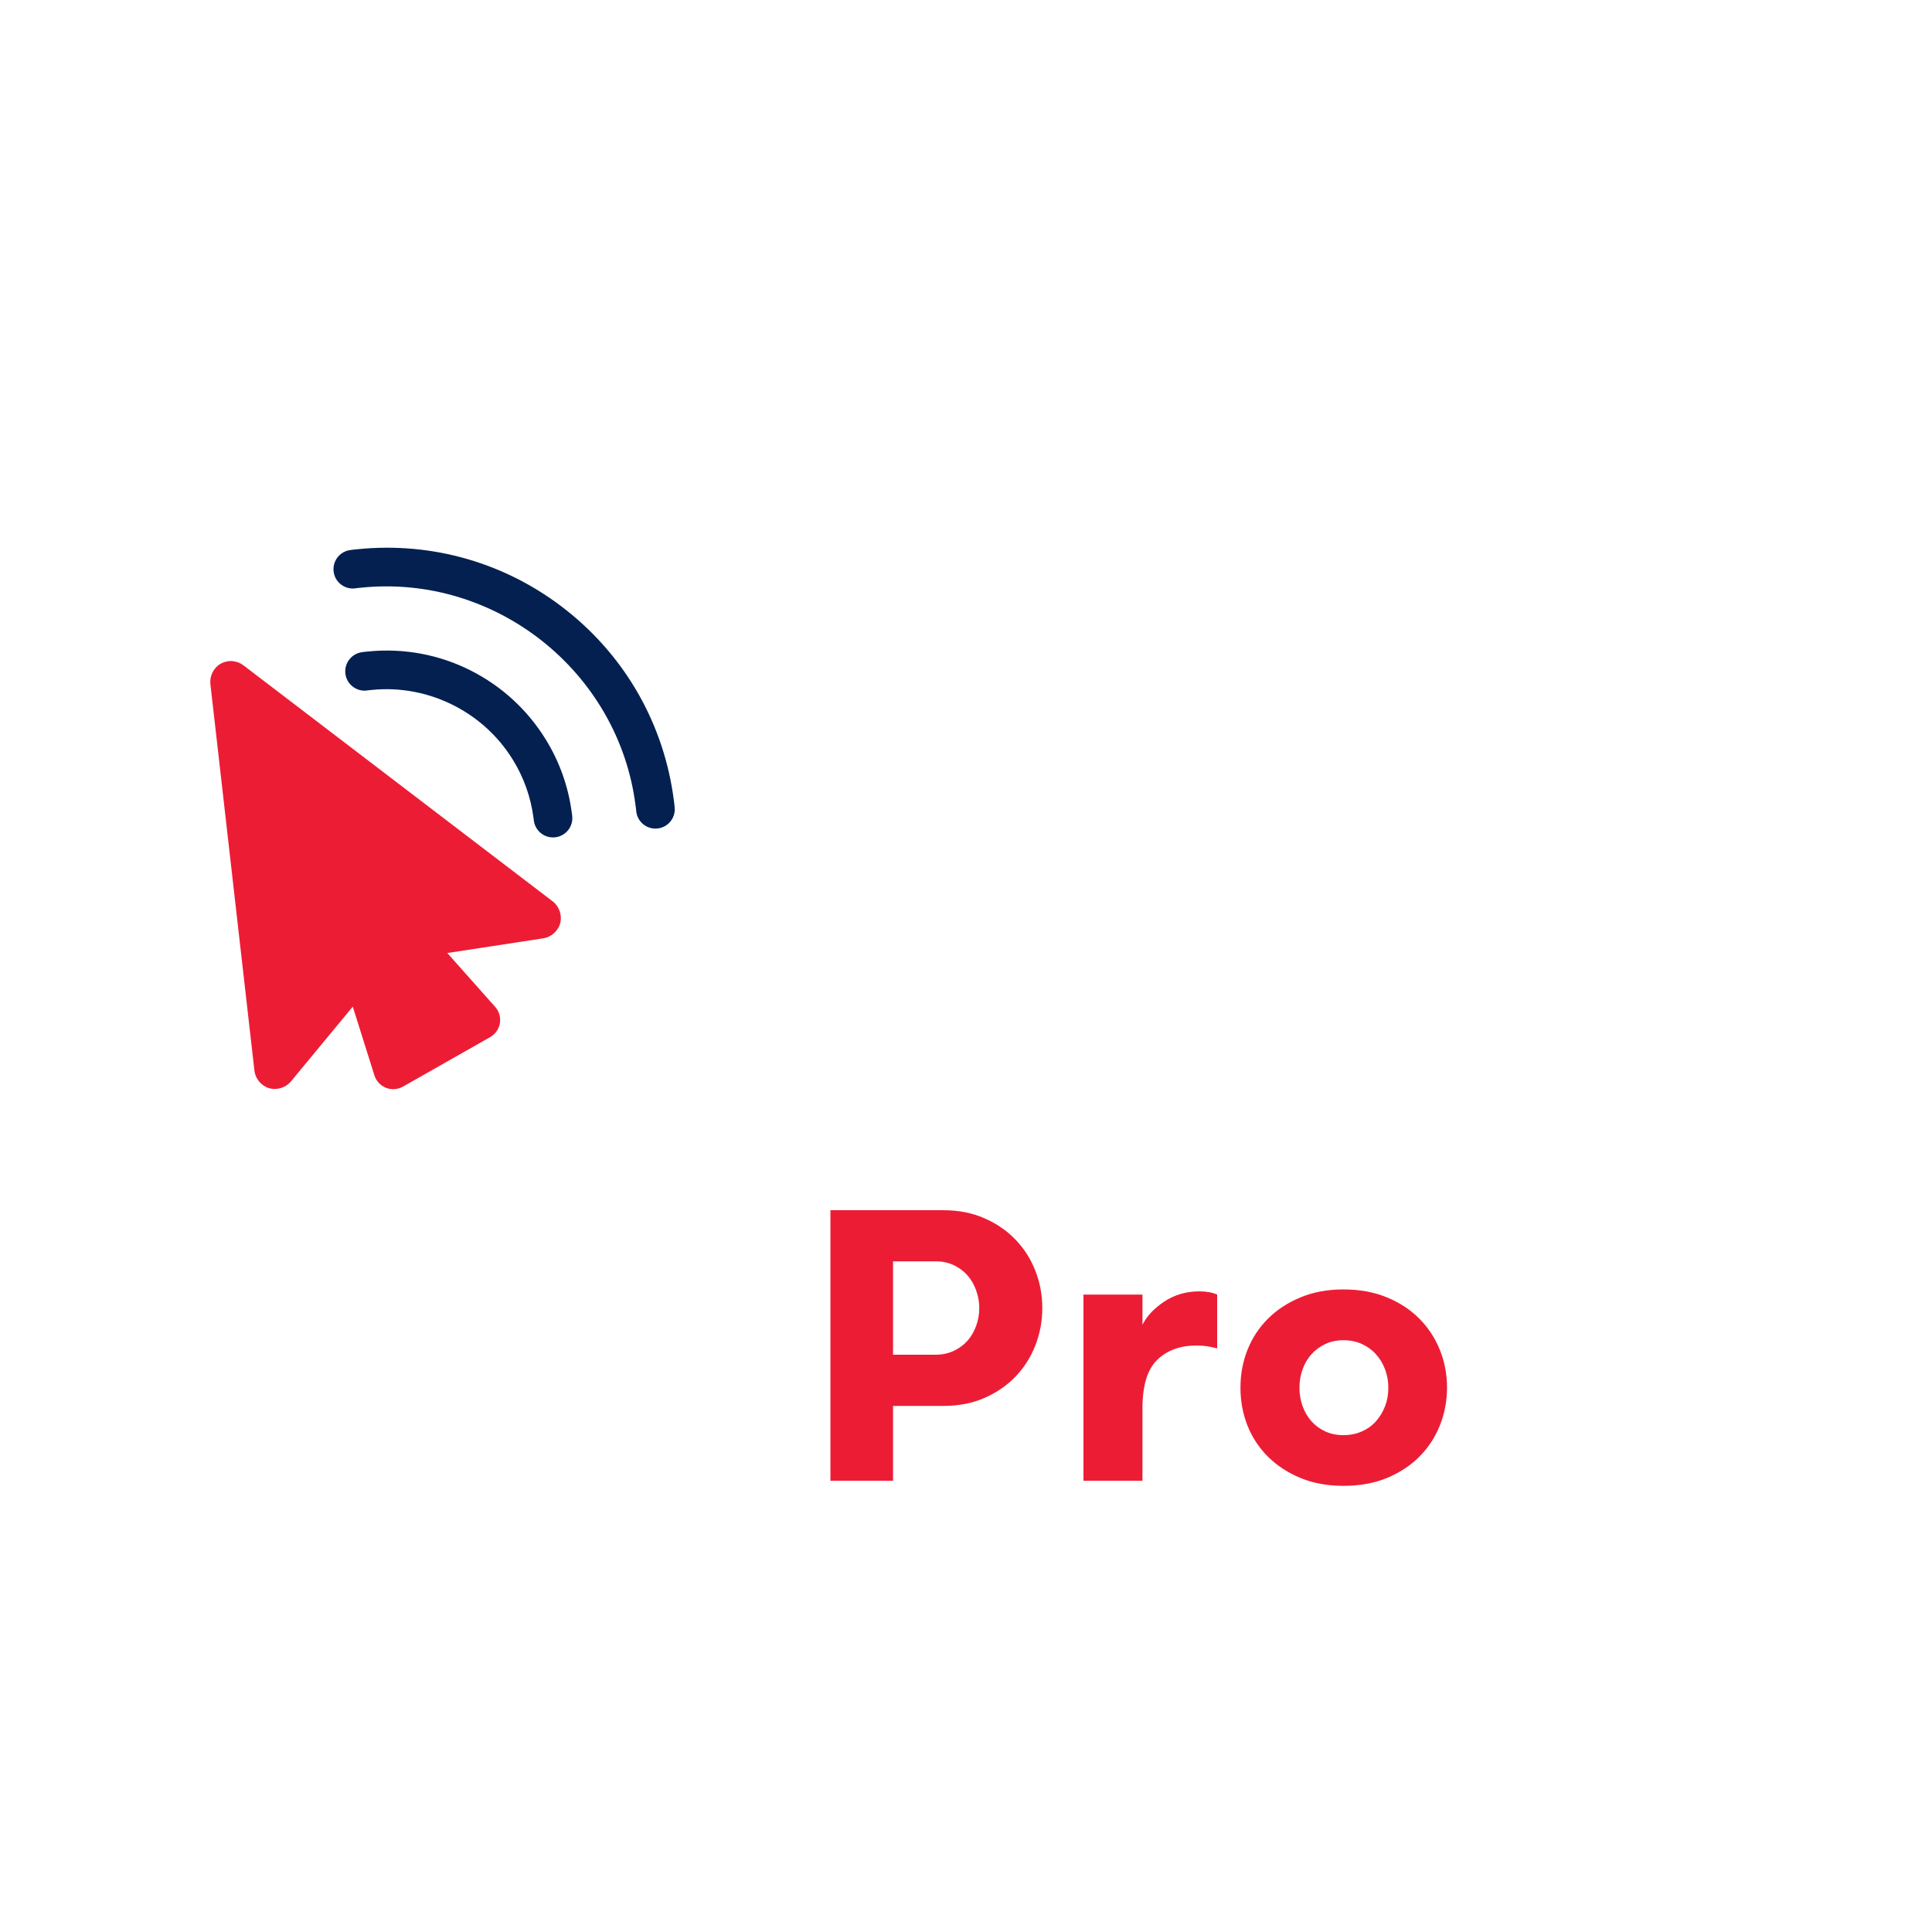 <svg xmlns="http://www.w3.org/2000/svg" xmlns:xlink="http://www.w3.org/1999/xlink" width="500" viewBox="0 0 375 375" height="500" preserveAspectRatio="xMidYMid meet"><defs><filter x="0%" y="0%" width="100%" height="100%" id="b834b62208"></filter><filter x="0%" y="0%" width="100%" height="100%" id="ef52dbed30"></filter><g></g><clipPath id="3abb3a14a8"><path d="M 5.453 91.781 L 151.582 91.781 L 151.582 237.91 L 5.453 237.91 Z M 5.453 91.781 " clip-rule="nonzero"></path></clipPath><clipPath id="a954b433b8"><path d="M 22.703 91.781 L 134.332 91.781 C 138.906 91.781 143.293 93.598 146.527 96.832 C 149.766 100.066 151.582 104.453 151.582 109.031 L 151.582 220.66 C 151.582 225.234 149.766 229.621 146.527 232.855 C 143.293 236.094 138.906 237.91 134.332 237.91 L 22.703 237.91 C 18.125 237.91 13.738 236.094 10.504 232.855 C 7.27 229.621 5.453 225.234 5.453 220.66 L 5.453 109.031 C 5.453 104.453 7.27 100.066 10.504 96.832 C 13.738 93.598 18.125 91.781 22.703 91.781 Z M 22.703 91.781 " clip-rule="nonzero"></path></clipPath><clipPath id="91940bc657"><path d="M 0.453 0.781 L 146.582 0.781 L 146.582 146.91 L 0.453 146.91 Z M 0.453 0.781 " clip-rule="nonzero"></path></clipPath><clipPath id="f3a7cf71cc"><path d="M 17.703 0.781 L 129.332 0.781 C 133.906 0.781 138.293 2.598 141.527 5.832 C 144.766 9.066 146.582 13.453 146.582 18.031 L 146.582 129.66 C 146.582 134.234 144.766 138.621 141.527 141.855 C 138.293 145.094 133.906 146.91 129.332 146.91 L 17.703 146.91 C 13.125 146.91 8.738 145.094 5.504 141.855 C 2.27 138.621 0.453 134.234 0.453 129.66 L 0.453 18.031 C 0.453 13.453 2.27 9.066 5.504 5.832 C 8.738 2.598 13.125 0.781 17.703 0.781 Z M 17.703 0.781 " clip-rule="nonzero"></path></clipPath><clipPath id="9433173e3e"><rect x="0" width="147" y="0" height="147"></rect></clipPath><clipPath id="d7d30d1102"><path d="M 16 120 L 109 120 L 109 212 L 16 212 Z M 16 120 " clip-rule="nonzero"></path></clipPath><clipPath id="40c73e0a0b"><path d="M 37.223 120.77 L 118.609 141.559 L 97.82 222.945 L 16.434 202.156 Z M 37.223 120.77 " clip-rule="nonzero"></path></clipPath><clipPath id="f671f0002f"><path d="M 10.238 75.086 L 127.957 105.156 L 97.887 222.875 L -19.832 192.805 Z M 10.238 75.086 " clip-rule="nonzero"></path></clipPath><mask id="7657c5d5c7"><g filter="url(#b834b62208)"><g filter="url(#ef52dbed30)" transform="matrix(0.24, 0, 0, 0.24, 152.16, 71.76)"><image x="0" y="0" width="930" height="1009" preserveAspectRatio="xMidYMid meet"></image></g></g></mask><clipPath id="eb56db8ceb"><path d="M 64 106 L 131 106 L 131 161 L 64 161 Z M 64 106 " clip-rule="nonzero"></path></clipPath><clipPath id="50ab1d577e"><path d="M 77.223 92.5 L 142.445 144.238 L 118.207 174.793 L 52.984 123.055 Z M 77.223 92.5 " clip-rule="nonzero"></path></clipPath><clipPath id="73a518a79f"><path d="M 77.223 92.5 L 142.445 144.238 L 110.285 184.781 L 45.062 133.043 Z M 77.223 92.5 " clip-rule="nonzero"></path></clipPath><clipPath id="02cdaf09e6"><path d="M 67 126 L 112 126 L 112 163 L 67 163 Z M 67 126 " clip-rule="nonzero"></path></clipPath><clipPath id="1e52f634c6"><path d="M 77.223 92.5 L 142.445 144.238 L 118.207 174.793 L 52.984 123.055 Z M 77.223 92.5 " clip-rule="nonzero"></path></clipPath><clipPath id="b15f0459c9"><path d="M 77.223 92.5 L 142.445 144.238 L 110.285 184.781 L 45.062 133.043 Z M 77.223 92.5 " clip-rule="nonzero"></path></clipPath></defs><g clip-path="url(#3abb3a14a8)"><g clip-path="url(#a954b433b8)"><g transform="matrix(1, 0, 0, 1, 5, 91)"><g clip-path="url(#9433173e3e)"><g clip-path="url(#91940bc657)"><g clip-path="url(#f3a7cf71cc)"><path fill="#ffffff" d="M 0.453 0.781 L 146.582 0.781 L 146.582 146.91 L 0.453 146.91 Z M 0.453 0.781 " fill-opacity="1" fill-rule="nonzero"></path></g></g></g></g></g></g><g clip-path="url(#d7d30d1102)"><g clip-path="url(#40c73e0a0b)"><g clip-path="url(#f671f0002f)"><path fill="#ed1c35" d="M 56.906 87.004 C 55.324 86.578 53.707 87.508 53.277 89.09 L 47.016 112.262 C 46.59 113.844 47.516 115.461 49.102 115.891 C 50.684 116.316 52.301 115.391 52.727 113.809 L 58.992 90.633 C 59.418 89.051 58.488 87.434 56.906 87.004 Z M 23.336 91.34 C 22.605 91.141 21.801 91.227 21.09 91.633 C 19.672 92.449 19.184 94.246 20 95.672 L 31.945 116.488 C 32.762 117.91 34.562 118.402 35.984 117.586 C 37.406 116.77 37.895 114.969 37.078 113.543 L 25.125 92.723 C 24.719 92.016 24.066 91.535 23.336 91.34 Z M 83.746 107.699 C 83.02 107.5 82.211 107.586 81.5 107.992 L 60.68 119.945 C 59.262 120.758 58.773 122.559 59.59 123.98 C 60.406 125.402 62.203 125.887 63.625 125.07 L 84.445 113.121 C 85.867 112.309 86.359 110.508 85.539 109.086 C 85.133 108.375 84.473 107.895 83.746 107.699 Z M 46.297 128.598 C 45.965 128.465 45.617 128.379 45.258 128.34 L 45.246 128.336 C 44.398 128.238 43.516 128.43 42.781 128.859 C 42.781 128.859 42.777 128.855 42.777 128.855 C 41.449 129.641 40.66 131.242 40.836 132.777 L 49.387 207.828 L 49.383 207.836 C 49.566 209.379 50.727 210.766 52.223 211.211 C 53.719 211.656 55.457 211.125 56.453 209.926 L 68.473 195.387 L 72.676 208.742 C 73.016 209.828 73.871 210.734 74.93 211.148 C 75.984 211.566 77.227 211.469 78.215 210.91 L 78.211 210.914 L 95.145 201.301 C 96.129 200.746 96.84 199.73 97.027 198.613 C 97.219 197.5 96.879 196.301 96.133 195.453 C 96.125 195.453 96.129 195.445 96.121 195.445 L 86.824 184.98 L 105.469 182.125 L 105.477 182.125 C 107.02 181.883 108.359 180.664 108.746 179.152 C 109.133 177.641 108.539 175.918 107.297 174.969 L 47.242 129.133 C 47.242 129.133 47.238 129.129 47.238 129.129 C 46.953 128.91 46.633 128.734 46.297 128.598 Z M 2.633 118.176 C 1.051 117.75 -0.562 118.68 -0.992 120.262 C -1.418 121.848 -0.496 123.461 1.09 123.887 L 24.266 130.152 C 25.844 130.578 27.465 129.652 27.891 128.066 C 28.32 126.484 27.391 124.871 25.805 124.445 Z M 27.797 139.805 C 27.066 139.609 26.262 139.688 25.551 140.094 L 4.727 152.043 C 3.305 152.859 2.816 154.656 3.633 156.078 C 4.449 157.504 6.246 157.992 7.668 157.176 L 28.492 145.227 C 29.914 144.414 30.402 142.613 29.586 141.191 C 29.176 140.48 28.523 140.004 27.797 139.805 Z M 27.797 139.805 " fill-opacity="1" fill-rule="nonzero"></path></g></g></g><g mask="url(#7657c5d5c7)"><g transform="matrix(0.24, 0, 0, 0.24, 152.16, 71.76)"><image x="0" y="0" width="930" height="1009" preserveAspectRatio="xMidYMid meet"></image></g></g><g fill="#ffffff" fill-opacity="1"><g transform="translate(156.168, 147.169)"><g><path d="M 5.062 0 L 5.062 -52.938 L 24.516 -52.938 C 28.891 -52.938 32.773 -52.191 36.172 -50.703 C 39.566 -49.211 42.438 -47.227 44.781 -44.75 C 47.133 -42.281 48.926 -39.457 50.156 -36.281 C 51.383 -33.102 52 -29.832 52 -26.469 C 52 -23.094 51.395 -19.816 50.188 -16.641 C 48.988 -13.473 47.211 -10.648 44.859 -8.172 C 42.516 -5.703 39.629 -3.723 36.203 -2.234 C 32.785 -0.742 28.891 0 24.516 0 Z M 17.312 -10.594 L 23.875 -10.594 C 26.344 -10.594 28.547 -11.031 30.484 -11.906 C 32.43 -12.781 34.07 -13.961 35.406 -15.453 C 36.75 -16.941 37.77 -18.629 38.469 -20.516 C 39.176 -22.41 39.531 -24.395 39.531 -26.469 C 39.531 -28.477 39.176 -30.438 38.469 -32.344 C 37.77 -34.258 36.75 -35.957 35.406 -37.438 C 34.07 -38.926 32.438 -40.113 30.5 -41 C 28.57 -41.895 26.363 -42.344 23.875 -42.344 L 17.312 -42.344 Z M 17.312 -10.594 "></path></g></g></g><g fill="#ffffff" fill-opacity="1"><g transform="translate(212.232, 147.169)"><g><path d="M 3.25 -48.531 C 3.25 -50.602 3.957 -52.336 5.375 -53.734 C 6.789 -55.141 8.555 -55.844 10.672 -55.844 C 11.723 -55.844 12.703 -55.656 13.609 -55.281 C 14.523 -54.914 15.32 -54.406 16 -53.75 C 16.676 -53.102 17.203 -52.32 17.578 -51.406 C 17.961 -50.5 18.156 -49.539 18.156 -48.531 C 18.156 -47.531 17.961 -46.582 17.578 -45.688 C 17.203 -44.801 16.676 -44.02 16 -43.344 C 15.32 -42.676 14.523 -42.148 13.609 -41.766 C 12.703 -41.379 11.723 -41.188 10.672 -41.188 C 9.609 -41.188 8.633 -41.379 7.75 -41.766 C 6.863 -42.148 6.082 -42.676 5.406 -43.344 C 4.727 -44.02 4.195 -44.801 3.812 -45.688 C 3.438 -46.582 3.25 -47.531 3.25 -48.531 Z M 4.906 0 L 4.906 -36.438 L 16.469 -36.438 L 16.469 0 Z M 4.906 0 "></path></g></g></g><g fill="#ffffff" fill-opacity="1"><g transform="translate(235.265, 147.169)"><g><path d="M 2.656 -18.234 C 2.656 -20.961 3.066 -23.492 3.891 -25.828 C 4.711 -28.172 5.906 -30.188 7.469 -31.875 C 9.031 -33.562 10.895 -34.895 13.062 -35.875 C 15.227 -36.863 17.656 -37.359 20.344 -37.359 C 22.656 -37.359 24.852 -36.816 26.938 -35.734 C 29.031 -34.648 30.582 -33.148 31.594 -31.234 L 31.594 -36.438 L 43.156 -36.438 L 43.156 -0.219 C 43.156 3.102 42.68 5.859 41.734 8.047 C 40.785 10.234 39.348 12.066 37.422 13.547 C 35.703 14.848 33.66 15.82 31.297 16.469 C 28.93 17.125 26.051 17.453 22.656 17.453 C 19.238 17.453 16.383 17.078 14.094 16.328 C 11.812 15.578 9.906 14.539 8.375 13.219 C 6.75 11.863 5.488 10.289 4.594 8.5 C 3.695 6.719 3.195 4.82 3.094 2.812 L 14.656 2.812 C 14.801 4.352 15.547 5.758 16.891 7.031 C 18.234 8.301 20.156 8.938 22.656 8.938 C 25.395 8.938 27.566 8.273 29.172 6.953 C 30.785 5.641 31.594 3.547 31.594 0.672 L 31.594 -5.422 C 30.582 -3.754 29.066 -2.395 27.047 -1.344 C 25.035 -0.301 22.848 0.219 20.484 0.219 C 17.879 0.219 15.473 -0.234 13.266 -1.141 C 11.066 -2.055 9.188 -3.332 7.625 -4.969 C 6.062 -6.602 4.844 -8.539 3.969 -10.781 C 3.094 -13.02 2.656 -15.504 2.656 -18.234 Z M 14.203 -18.234 C 14.203 -16.984 14.406 -15.785 14.812 -14.641 C 15.219 -13.492 15.797 -12.508 16.547 -11.688 C 17.305 -10.863 18.211 -10.195 19.266 -9.688 C 20.328 -9.188 21.508 -8.938 22.812 -8.938 C 24.113 -8.938 25.312 -9.188 26.406 -9.688 C 27.5 -10.195 28.422 -10.863 29.172 -11.688 C 29.922 -12.508 30.508 -13.484 30.938 -14.609 C 31.375 -15.742 31.594 -16.953 31.594 -18.234 C 31.594 -19.484 31.375 -20.66 30.938 -21.766 C 30.508 -22.879 29.922 -23.863 29.172 -24.719 C 28.422 -25.582 27.5 -26.258 26.406 -26.75 C 25.312 -27.25 24.113 -27.5 22.812 -27.5 C 21.508 -27.5 20.328 -27.25 19.266 -26.75 C 18.211 -26.258 17.305 -25.582 16.547 -24.719 C 15.797 -23.863 15.219 -22.879 14.812 -21.766 C 14.406 -20.66 14.203 -19.484 14.203 -18.234 Z M 14.203 -18.234 "></path></g></g></g><g fill="#ffffff" fill-opacity="1"><g transform="translate(284.759, 147.169)"><g><path d="M 3.25 -48.531 C 3.25 -50.602 3.957 -52.336 5.375 -53.734 C 6.789 -55.141 8.555 -55.844 10.672 -55.844 C 11.723 -55.844 12.703 -55.656 13.609 -55.281 C 14.523 -54.914 15.32 -54.406 16 -53.75 C 16.676 -53.102 17.203 -52.32 17.578 -51.406 C 17.961 -50.5 18.156 -49.539 18.156 -48.531 C 18.156 -47.531 17.961 -46.582 17.578 -45.688 C 17.203 -44.801 16.676 -44.02 16 -43.344 C 15.32 -42.676 14.523 -42.148 13.609 -41.766 C 12.703 -41.379 11.723 -41.188 10.672 -41.188 C 9.609 -41.188 8.633 -41.379 7.75 -41.766 C 6.863 -42.148 6.082 -42.676 5.406 -43.344 C 4.727 -44.02 4.195 -44.801 3.812 -45.688 C 3.438 -46.582 3.25 -47.531 3.25 -48.531 Z M 4.906 0 L 4.906 -36.438 L 16.469 -36.438 L 16.469 0 Z M 4.906 0 "></path></g></g></g><g fill="#ffffff" fill-opacity="1"><g transform="translate(307.792, 147.169)"><g><path d="M 1.297 -27.828 L 1.297 -36.438 L 7.016 -36.438 L 7.016 -47.25 L 18.531 -47.25 L 18.531 -36.438 L 26.828 -36.438 L 26.828 -27.828 L 18.531 -27.828 L 18.531 -14.797 C 18.531 -13.441 18.648 -12.363 18.891 -11.562 C 19.141 -10.77 19.492 -10.156 19.953 -9.719 C 20.41 -9.289 20.938 -8.992 21.531 -8.828 C 22.133 -8.672 22.797 -8.594 23.516 -8.594 C 24.223 -8.594 24.953 -8.613 25.703 -8.656 C 26.453 -8.695 27.113 -8.766 27.688 -8.859 L 27.688 0 C 26.82 0.145 25.742 0.281 24.453 0.406 C 23.16 0.531 21.664 0.594 19.969 0.594 C 18.613 0.594 17.172 0.492 15.641 0.297 C 14.117 0.098 12.719 -0.414 11.438 -1.25 C 10.156 -2.094 9.098 -3.379 8.266 -5.109 C 7.43 -6.848 7.016 -9.227 7.016 -12.25 L 7.016 -27.828 Z M 1.297 -27.828 "></path></g></g></g><g fill="#ffffff" fill-opacity="1"><g transform="translate(156.168, 224.419)"><g><path d="M 2.875 -17.531 L 15.141 -17.531 C 15.141 -14.656 15.922 -12.41 17.484 -10.797 C 19.047 -9.18 21.082 -8.375 23.594 -8.375 C 25.551 -8.375 27.195 -8.941 28.531 -10.078 C 29.863 -11.211 30.531 -12.711 30.531 -14.578 C 30.531 -15.641 30.316 -16.535 29.891 -17.266 C 29.473 -18.004 28.895 -18.648 28.156 -19.203 C 27.426 -19.766 26.555 -20.258 25.547 -20.688 C 24.535 -21.113 23.453 -21.551 22.297 -22 C 19.879 -22.906 17.578 -23.812 15.391 -24.719 C 13.203 -25.633 11.301 -26.734 9.688 -28.016 C 8.07 -29.297 6.785 -30.836 5.828 -32.641 C 4.867 -34.453 4.391 -36.703 4.391 -39.391 C 4.391 -41.797 4.906 -43.93 5.938 -45.797 C 6.977 -47.672 8.352 -49.234 10.062 -50.484 C 11.77 -51.742 13.742 -52.688 15.984 -53.312 C 18.223 -53.945 20.562 -54.266 23 -54.266 C 26.125 -54.266 28.863 -53.812 31.219 -52.906 C 33.582 -52.008 35.547 -50.781 37.109 -49.219 C 38.672 -47.656 39.844 -45.863 40.625 -43.844 C 41.414 -41.832 41.812 -39.691 41.812 -37.422 L 29.562 -37.422 C 29.562 -39.785 28.992 -41.648 27.859 -43.016 C 26.734 -44.379 25.113 -45.062 23 -45.062 C 21.227 -45.062 19.711 -44.609 18.453 -43.703 C 17.203 -42.797 16.578 -41.43 16.578 -39.609 C 16.578 -37.836 17.266 -36.441 18.641 -35.422 C 20.016 -34.398 21.836 -33.484 24.109 -32.672 C 26.266 -31.898 28.457 -31.07 30.688 -30.188 C 32.914 -29.301 34.91 -28.219 36.672 -26.938 C 38.43 -25.664 39.875 -24.102 41 -22.25 C 42.133 -20.406 42.703 -18.18 42.703 -15.578 C 42.703 -12.848 42.207 -10.422 41.219 -8.297 C 40.238 -6.18 38.867 -4.41 37.109 -2.984 C 35.348 -1.555 33.254 -0.477 30.828 0.25 C 28.41 0.988 25.738 1.359 22.812 1.359 C 19.977 1.359 17.344 0.941 14.906 0.109 C 12.477 -0.723 10.367 -1.945 8.578 -3.562 C 6.797 -5.176 5.398 -7.148 4.391 -9.484 C 3.379 -11.828 2.875 -14.508 2.875 -17.531 Z M 2.875 -17.531 "></path></g></g></g><g fill="#ffffff" fill-opacity="1"><g transform="translate(203.633, 224.419)"><g><path d="M 4.906 0 L 4.906 -52.938 L 16.469 -52.938 L 16.469 -21 L 27.75 -36.438 L 41.484 -36.438 L 27.281 -18.234 L 41.422 0 L 27.688 0 L 16.469 -15.281 L 16.469 0 Z M 4.906 0 "></path></g></g></g><g fill="#ffffff" fill-opacity="1"><g transform="translate(247.149, 224.419)"><g><path d="M 3.25 -48.531 C 3.25 -50.602 3.957 -52.336 5.375 -53.734 C 6.789 -55.141 8.555 -55.844 10.672 -55.844 C 11.723 -55.844 12.703 -55.656 13.609 -55.281 C 14.523 -54.914 15.32 -54.406 16 -53.75 C 16.676 -53.102 17.203 -52.32 17.578 -51.406 C 17.961 -50.5 18.156 -49.539 18.156 -48.531 C 18.156 -47.531 17.961 -46.582 17.578 -45.688 C 17.203 -44.801 16.676 -44.02 16 -43.344 C 15.32 -42.676 14.523 -42.148 13.609 -41.766 C 12.703 -41.379 11.723 -41.188 10.672 -41.188 C 9.609 -41.188 8.633 -41.379 7.75 -41.766 C 6.863 -42.148 6.082 -42.676 5.406 -43.344 C 4.727 -44.02 4.195 -44.801 3.812 -45.688 C 3.438 -46.582 3.25 -47.531 3.25 -48.531 Z M 4.906 0 L 4.906 -36.438 L 16.469 -36.438 L 16.469 0 Z M 4.906 0 "></path></g></g></g><g fill="#ffffff" fill-opacity="1"><g transform="translate(270.181, 224.419)"><g><path d="M 4.906 0 L 4.906 -52.938 L 16.469 -52.938 L 16.469 0 Z M 4.906 0 "></path></g></g></g><g fill="#ffffff" fill-opacity="1"><g transform="translate(293.213, 224.419)"><g><path d="M 4.906 0 L 4.906 -52.938 L 16.469 -52.938 L 16.469 0 Z M 4.906 0 "></path></g></g></g><g fill="#ffffff" fill-opacity="1"><g transform="translate(316.246, 224.419)"><g><path d="M 2.516 -12.188 L 13.844 -12.188 C 13.844 -10.258 14.383 -8.879 15.469 -8.047 C 16.551 -7.211 17.941 -6.797 19.641 -6.797 C 21.035 -6.797 22.18 -7.055 23.078 -7.578 C 23.984 -8.109 24.438 -8.977 24.438 -10.188 C 24.438 -10.906 24.242 -11.477 23.859 -11.906 C 23.484 -12.332 22.898 -12.734 22.109 -13.109 C 21.316 -13.492 20.305 -13.867 19.078 -14.234 C 17.848 -14.609 16.375 -15.082 14.656 -15.656 C 13.156 -16.094 11.723 -16.578 10.359 -17.109 C 8.992 -17.641 7.789 -18.285 6.75 -19.047 C 5.719 -19.805 4.898 -20.766 4.297 -21.922 C 3.691 -23.078 3.391 -24.539 3.391 -26.312 C 3.391 -30.102 4.844 -32.898 7.75 -34.703 C 10.656 -36.516 14.566 -37.422 19.484 -37.422 C 22.098 -37.422 24.406 -37.109 26.406 -36.484 C 28.414 -35.859 30.055 -34.984 31.328 -33.859 C 32.609 -32.742 33.578 -31.438 34.234 -29.938 C 34.891 -28.438 35.219 -26.82 35.219 -25.094 L 23.812 -25.094 C 23.812 -26.594 23.422 -27.758 22.641 -28.594 C 21.867 -29.438 20.672 -29.859 19.047 -29.859 C 17.891 -29.859 16.879 -29.594 16.016 -29.062 C 15.16 -28.539 14.734 -27.723 14.734 -26.609 C 14.734 -25.941 14.938 -25.395 15.344 -24.969 C 15.75 -24.539 16.344 -24.156 17.125 -23.812 C 17.914 -23.469 18.891 -23.113 20.047 -22.75 C 21.203 -22.395 22.531 -21.973 24.031 -21.484 C 25.656 -21.035 27.164 -20.539 28.562 -20 C 29.969 -19.457 31.207 -18.801 32.281 -18.031 C 33.352 -17.258 34.203 -16.285 34.828 -15.109 C 35.453 -13.941 35.766 -12.484 35.766 -10.734 C 35.766 -8.578 35.332 -6.754 34.469 -5.266 C 33.613 -3.773 32.426 -2.562 30.906 -1.625 C 29.395 -0.688 27.641 -0.016 25.641 0.391 C 23.648 0.797 21.523 1 19.266 1 C 14.078 1 9.988 -0.133 7 -2.406 C 4.008 -4.688 2.516 -7.945 2.516 -12.188 Z M 2.516 -12.188 "></path></g></g></g><g fill="#032051" fill-opacity="1"><g transform="translate(356.441, 224.419)"><g></g></g></g><g fill="#ed1c35" fill-opacity="1"><g transform="translate(156.168, 287.419)"><g><path d="M 5.016 0 L 5.016 -52.516 L 26.984 -52.516 C 29.891 -52.516 32.52 -52 34.875 -50.969 C 37.238 -49.945 39.254 -48.566 40.922 -46.828 C 42.598 -45.098 43.883 -43.086 44.781 -40.797 C 45.688 -38.504 46.141 -36.078 46.141 -33.516 C 46.141 -30.973 45.688 -28.551 44.781 -26.25 C 43.883 -23.957 42.598 -21.941 40.922 -20.203 C 39.254 -18.473 37.238 -17.094 34.875 -16.062 C 32.52 -15.039 29.891 -14.531 26.984 -14.531 L 17.172 -14.531 L 17.172 0 Z M 17.172 -24.469 L 25.484 -24.469 C 26.734 -24.469 27.891 -24.719 28.953 -25.219 C 30.016 -25.719 30.906 -26.375 31.625 -27.188 C 32.344 -28.008 32.898 -28.969 33.297 -30.062 C 33.703 -31.164 33.906 -32.316 33.906 -33.516 C 33.906 -34.703 33.703 -35.852 33.297 -36.969 C 32.898 -38.082 32.344 -39.047 31.625 -39.859 C 30.906 -40.68 30.02 -41.344 28.969 -41.844 C 27.914 -42.344 26.754 -42.594 25.484 -42.594 L 17.172 -42.594 Z M 17.172 -24.469 "></path></g></g></g><g fill="#ed1c35" fill-opacity="1"><g transform="translate(205.425, 287.419)"><g><path d="M 4.875 0 L 4.875 -36.141 L 16.328 -36.141 L 16.328 -30.281 C 17.18 -31.988 18.598 -33.492 20.578 -34.797 C 22.555 -36.109 24.828 -36.766 27.391 -36.766 C 28.734 -36.766 29.879 -36.555 30.828 -36.141 L 30.828 -25.703 C 30.023 -25.898 29.348 -26.039 28.797 -26.125 C 28.254 -26.207 27.578 -26.25 26.766 -26.25 C 23.617 -26.25 21.094 -25.32 19.188 -23.469 C 17.281 -21.613 16.328 -18.488 16.328 -14.094 L 16.328 0 Z M 4.875 0 "></path></g></g></g><g fill="#ed1c35" fill-opacity="1"><g transform="translate(238.35, 287.419)"><g><path d="M 2.422 -18.094 C 2.422 -20.676 2.875 -23.113 3.781 -25.406 C 4.695 -27.707 6.02 -29.723 7.75 -31.453 C 9.488 -33.191 11.594 -34.57 14.062 -35.594 C 16.531 -36.625 19.312 -37.141 22.406 -37.141 C 25.562 -37.141 28.379 -36.625 30.859 -35.594 C 33.336 -34.57 35.438 -33.191 37.156 -31.453 C 38.875 -29.723 40.195 -27.707 41.125 -25.406 C 42.051 -23.113 42.516 -20.676 42.516 -18.094 C 42.516 -15.5 42.051 -13.047 41.125 -10.734 C 40.195 -8.43 38.875 -6.414 37.156 -4.688 C 35.438 -2.957 33.336 -1.578 30.859 -0.547 C 28.379 0.473 25.562 0.984 22.406 0.984 C 19.312 0.984 16.531 0.473 14.062 -0.547 C 11.594 -1.578 9.488 -2.957 7.75 -4.688 C 6.02 -6.414 4.695 -8.426 3.781 -10.719 C 2.875 -13.02 2.422 -15.477 2.422 -18.094 Z M 13.875 -18.094 C 13.875 -16.801 14.078 -15.598 14.484 -14.484 C 14.891 -13.367 15.461 -12.391 16.203 -11.547 C 16.953 -10.711 17.848 -10.055 18.891 -9.578 C 19.941 -9.098 21.113 -8.859 22.406 -8.859 C 23.707 -8.859 24.898 -9.098 25.984 -9.578 C 27.066 -10.055 27.977 -10.711 28.719 -11.547 C 29.469 -12.391 30.055 -13.359 30.484 -14.453 C 30.91 -15.555 31.125 -16.77 31.125 -18.094 C 31.125 -19.332 30.91 -20.516 30.484 -21.641 C 30.055 -22.766 29.469 -23.738 28.719 -24.562 C 27.977 -25.395 27.07 -26.055 26 -26.547 C 24.926 -27.035 23.727 -27.281 22.406 -27.281 C 21.113 -27.281 19.941 -27.035 18.891 -26.547 C 17.848 -26.055 16.953 -25.395 16.203 -24.562 C 15.461 -23.738 14.891 -22.766 14.484 -21.641 C 14.078 -20.516 13.875 -19.332 13.875 -18.094 Z M 13.875 -18.094 "></path></g></g></g><g clip-path="url(#eb56db8ceb)"><g clip-path="url(#50ab1d577e)"><g clip-path="url(#73a518a79f)"><path fill="#032051" d="M 124.895 160.02 C 124.082 159.375 123.539 158.402 123.48 157.289 C 123.473 157.207 123.461 157.09 123.445 156.941 C 123.426 156.793 123.414 156.676 123.398 156.594 L 123.371 156.418 C 120.09 130.332 96.148 111.34 70 114.078 L 69.82 114.094 C 69.734 114.098 69.621 114.113 69.473 114.129 C 69.328 114.145 69.207 114.16 69.125 114.172 C 67.082 114.531 65.141 113.168 64.785 111.129 C 64.426 109.09 65.789 107.145 67.828 106.789 C 68.129 106.734 68.387 106.707 68.613 106.68 C 68.816 106.656 69.039 106.629 69.297 106.613 C 83.973 105.098 98.418 109.309 109.984 118.484 C 121.547 127.656 128.938 140.766 130.801 155.398 C 130.844 155.656 130.867 155.879 130.891 156.082 C 130.918 156.312 130.949 156.566 130.965 156.871 C 131.082 158.941 129.5 160.711 127.43 160.824 C 126.477 160.879 125.586 160.57 124.895 160.02 " fill-opacity="1" fill-rule="nonzero"></path></g></g></g><g clip-path="url(#02cdaf09e6)"><g clip-path="url(#1e52f634c6)"><g clip-path="url(#b15f0459c9)"><path fill="#032051" d="M 71.5 133.984 C 71.496 133.984 71.496 133.984 71.496 133.984 C 71.496 133.984 71.496 133.984 71.5 133.984 Z M 68.43 133.242 C 67.762 132.711 67.266 131.949 67.086 131.043 C 66.68 129.012 67.996 127.039 70.023 126.629 C 70.34 126.566 70.605 126.539 70.797 126.52 L 70.902 126.508 C 71.094 126.484 71.316 126.461 71.574 126.441 C 78.426 125.777 85.285 127.062 91.406 130.164 C 97.387 133.191 102.402 137.805 105.91 143.496 C 108.59 147.832 110.297 152.609 110.977 157.695 C 111.016 157.953 111.039 158.172 111.062 158.367 C 111.301 160.426 109.824 162.285 107.766 162.52 C 105.711 162.758 103.852 161.281 103.613 159.227 C 103.594 159.043 103.582 158.926 103.562 158.805 L 103.551 158.723 C 103.012 154.68 101.66 150.879 99.527 147.438 C 93.809 138.152 83.109 132.844 72.266 133.906 L 72.18 133.914 C 72.059 133.922 71.941 133.938 71.762 133.957 C 71.699 133.965 71.637 133.973 71.578 133.977 C 71.539 133.98 71.504 133.984 71.465 133.988 C 70.352 134.203 69.258 133.898 68.43 133.242 " fill-opacity="1" fill-rule="nonzero"></path></g></g></g></svg>